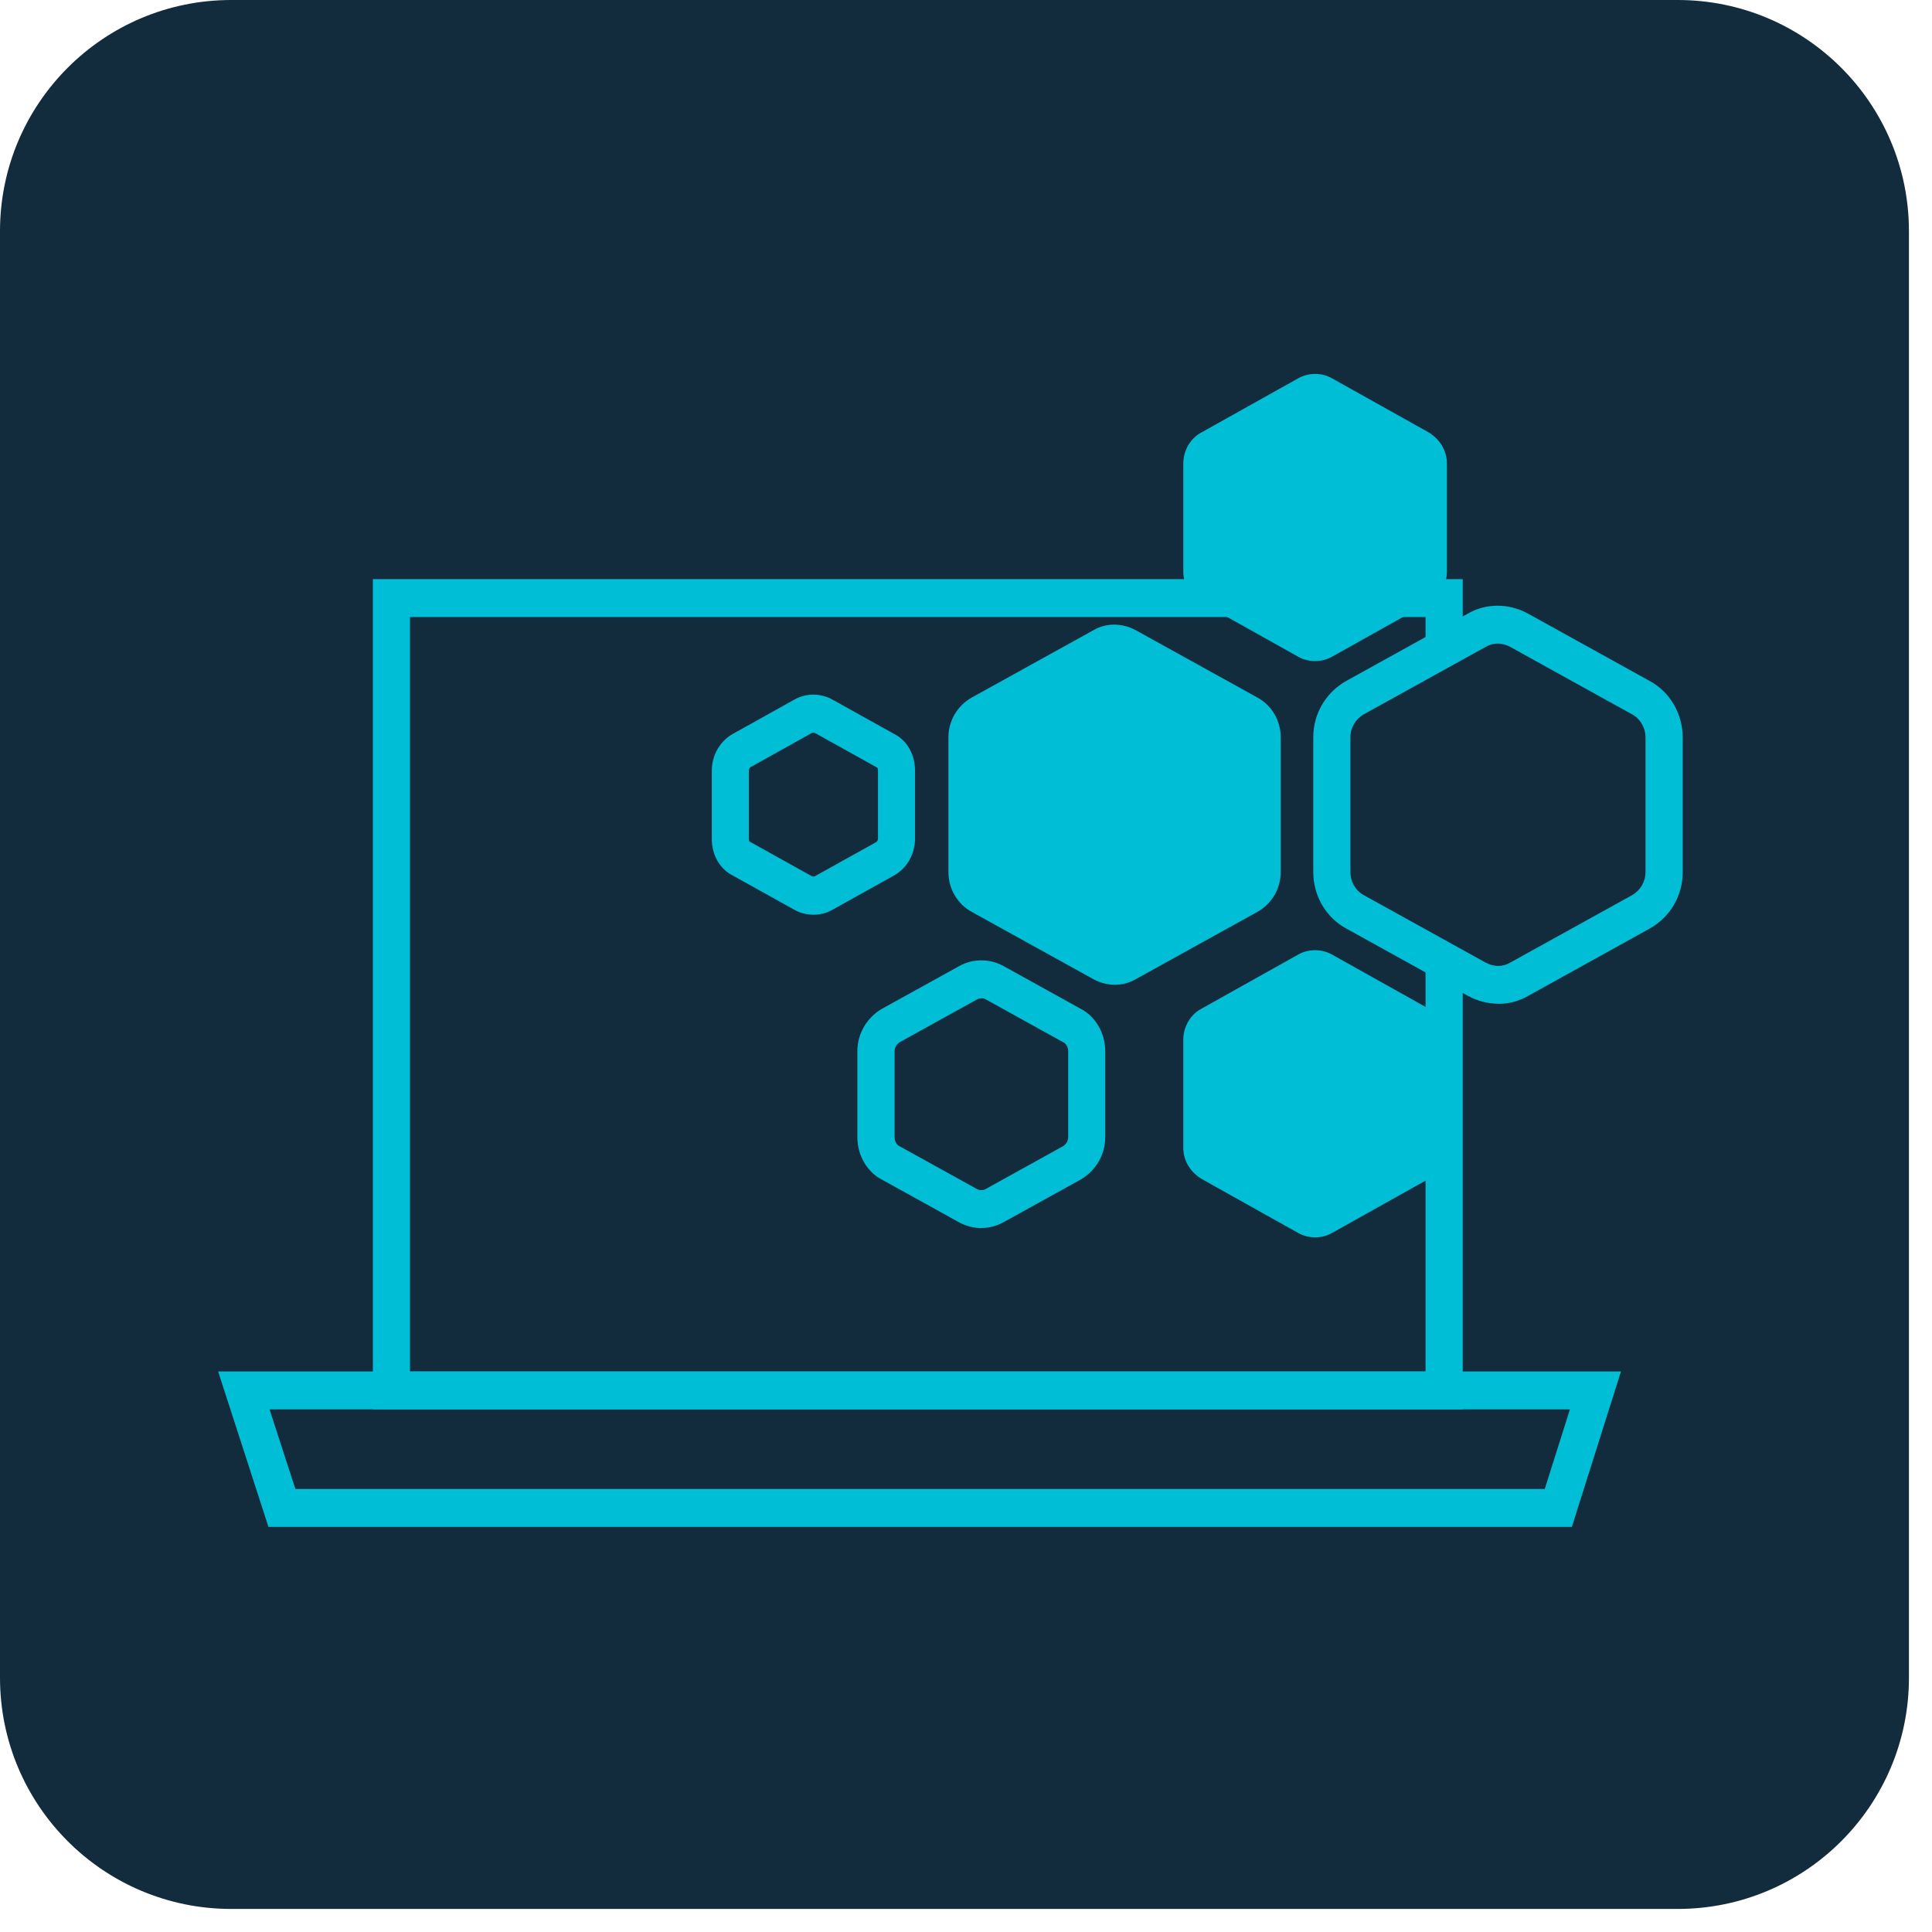 <svg xmlns="http://www.w3.org/2000/svg" width="62" height="62" viewBox="0 0 62 62" fill="none"><path d="M53.84 0H7.42C3.322 0 0 3.322 0 7.42V53.84C0 57.938 3.322 61.26 7.42 61.26H53.84C57.938 61.26 61.26 57.938 61.26 53.84V7.42C61.26 3.322 57.938 0 53.84 0Z" fill="#132C3D"></path><g clip-path="url(#clip0_7408_8611)"><path d="M46.94 45.229H11.966V18.585H46.94V20.836H45.748V19.802H13.157V44.012H45.748V30.812H46.94V45.229Z" fill="#00BED6"></path><path d="M50.44 49H8.615L7 44.012H52.019L50.443 49H50.44ZM9.476 47.783H49.573L50.38 45.229H8.65L9.479 47.783H9.476Z" fill="#00BED6"></path><path d="M48.087 32.211C47.756 32.211 47.419 32.126 47.107 31.959L43.201 29.796C42.552 29.443 42.144 28.747 42.144 27.983V23.664C42.144 22.91 42.537 22.235 43.192 21.858L47.104 19.692C47.684 19.355 48.411 19.351 49.037 19.692L52.943 21.855C53.592 22.207 54 22.904 54 23.667V27.986C54 28.741 53.607 29.419 52.951 29.793L49.04 31.959C48.748 32.129 48.42 32.214 48.087 32.214V32.211ZM48.06 20.653C47.929 20.653 47.798 20.687 47.682 20.757L43.767 22.922C43.499 23.077 43.335 23.354 43.335 23.664V27.983C43.335 28.297 43.499 28.579 43.764 28.725L47.67 30.888C47.932 31.031 48.221 31.034 48.459 30.894L52.373 28.728C52.642 28.573 52.806 28.297 52.806 27.986V23.667C52.806 23.354 52.642 23.071 52.377 22.925L48.471 20.763C48.337 20.69 48.197 20.653 48.06 20.653Z" fill="#00BED6"></path><path d="M46.433 33.367V36.834C46.433 37.26 46.195 37.655 45.837 37.838L42.739 39.571C42.411 39.754 41.994 39.754 41.667 39.571L38.569 37.838C38.211 37.625 37.973 37.26 37.973 36.834V33.367C37.973 32.941 38.211 32.545 38.569 32.363L41.667 30.629C41.994 30.447 42.411 30.447 42.739 30.629L45.837 32.363C46.195 32.576 46.433 32.941 46.433 33.367Z" fill="#00BED6"></path><path d="M41.1 23.664V27.983C41.1 28.5 40.832 28.987 40.356 29.261L36.453 31.42C36.036 31.663 35.53 31.663 35.083 31.42L31.18 29.261C30.733 29.017 30.436 28.531 30.436 27.983V23.664C30.436 23.147 30.704 22.661 31.18 22.387L35.083 20.227C35.5 19.984 36.006 19.984 36.453 20.227L40.356 22.387C40.803 22.63 41.1 23.117 41.1 23.664Z" fill="#00BED6"></path><path d="M46.433 14.874V18.342C46.433 18.767 46.195 19.163 45.837 19.345L42.739 21.079C42.411 21.261 41.994 21.261 41.667 21.079L38.569 19.345C38.211 19.132 37.973 18.767 37.973 18.342V14.874C37.973 14.448 38.211 14.053 38.569 13.87L41.667 12.137C41.994 11.954 42.411 11.954 42.739 12.137L45.837 13.87C46.195 14.083 46.433 14.448 46.433 14.874Z" fill="#00BED6"></path><path d="M31.494 39.41C31.243 39.41 30.993 39.346 30.77 39.221L28.303 37.856C27.832 37.616 27.514 37.08 27.514 36.499V33.732C27.514 33.184 27.8 32.682 28.279 32.387L30.776 31.006C31.214 30.757 31.768 30.757 32.212 31.006L34.678 32.372C35.149 32.612 35.468 33.148 35.468 33.728V36.496C35.468 37.044 35.182 37.546 34.702 37.841L32.206 39.221C31.985 39.346 31.738 39.407 31.491 39.407L31.494 39.41ZM31.491 32.038C31.44 32.038 31.392 32.05 31.351 32.074L28.872 33.446C28.777 33.507 28.708 33.616 28.708 33.732V36.499C28.708 36.615 28.771 36.734 28.854 36.776L31.345 38.154C31.437 38.206 31.547 38.206 31.637 38.154L34.115 36.782C34.211 36.721 34.279 36.612 34.279 36.496V33.728C34.279 33.613 34.217 33.494 34.13 33.452L31.64 32.074C31.592 32.047 31.541 32.034 31.491 32.034V32.038Z" fill="#00BED6"></path><path d="M26.105 29.355C25.884 29.355 25.661 29.297 25.464 29.181L23.51 28.093C23.099 27.883 22.843 27.442 22.843 26.919V24.729C22.843 24.245 23.096 23.798 23.501 23.561L25.476 22.46C25.86 22.235 26.349 22.235 26.742 22.466L28.697 23.555C29.108 23.765 29.364 24.206 29.364 24.729V26.919C29.364 27.402 29.111 27.849 28.706 28.087L26.727 29.188C26.537 29.3 26.319 29.355 26.102 29.355H26.105ZM26.099 23.512C26.081 23.512 26.066 23.515 26.054 23.521L24.079 24.622C24.079 24.622 24.031 24.671 24.031 24.726V26.916C24.031 26.916 24.031 26.998 24.061 27.01L26.045 28.114C26.081 28.135 26.123 28.135 26.149 28.12L28.128 27.019C28.128 27.019 28.175 26.97 28.175 26.916V24.726C28.175 24.726 28.175 24.644 28.145 24.631L26.161 23.527C26.14 23.515 26.12 23.512 26.102 23.512H26.099Z" fill="#00BED6"></path></g><defs><clipPath id="clip0_7408_8611"><rect width="47" height="37" fill="white" transform="translate(7 12)"></rect></clipPath></defs></svg>